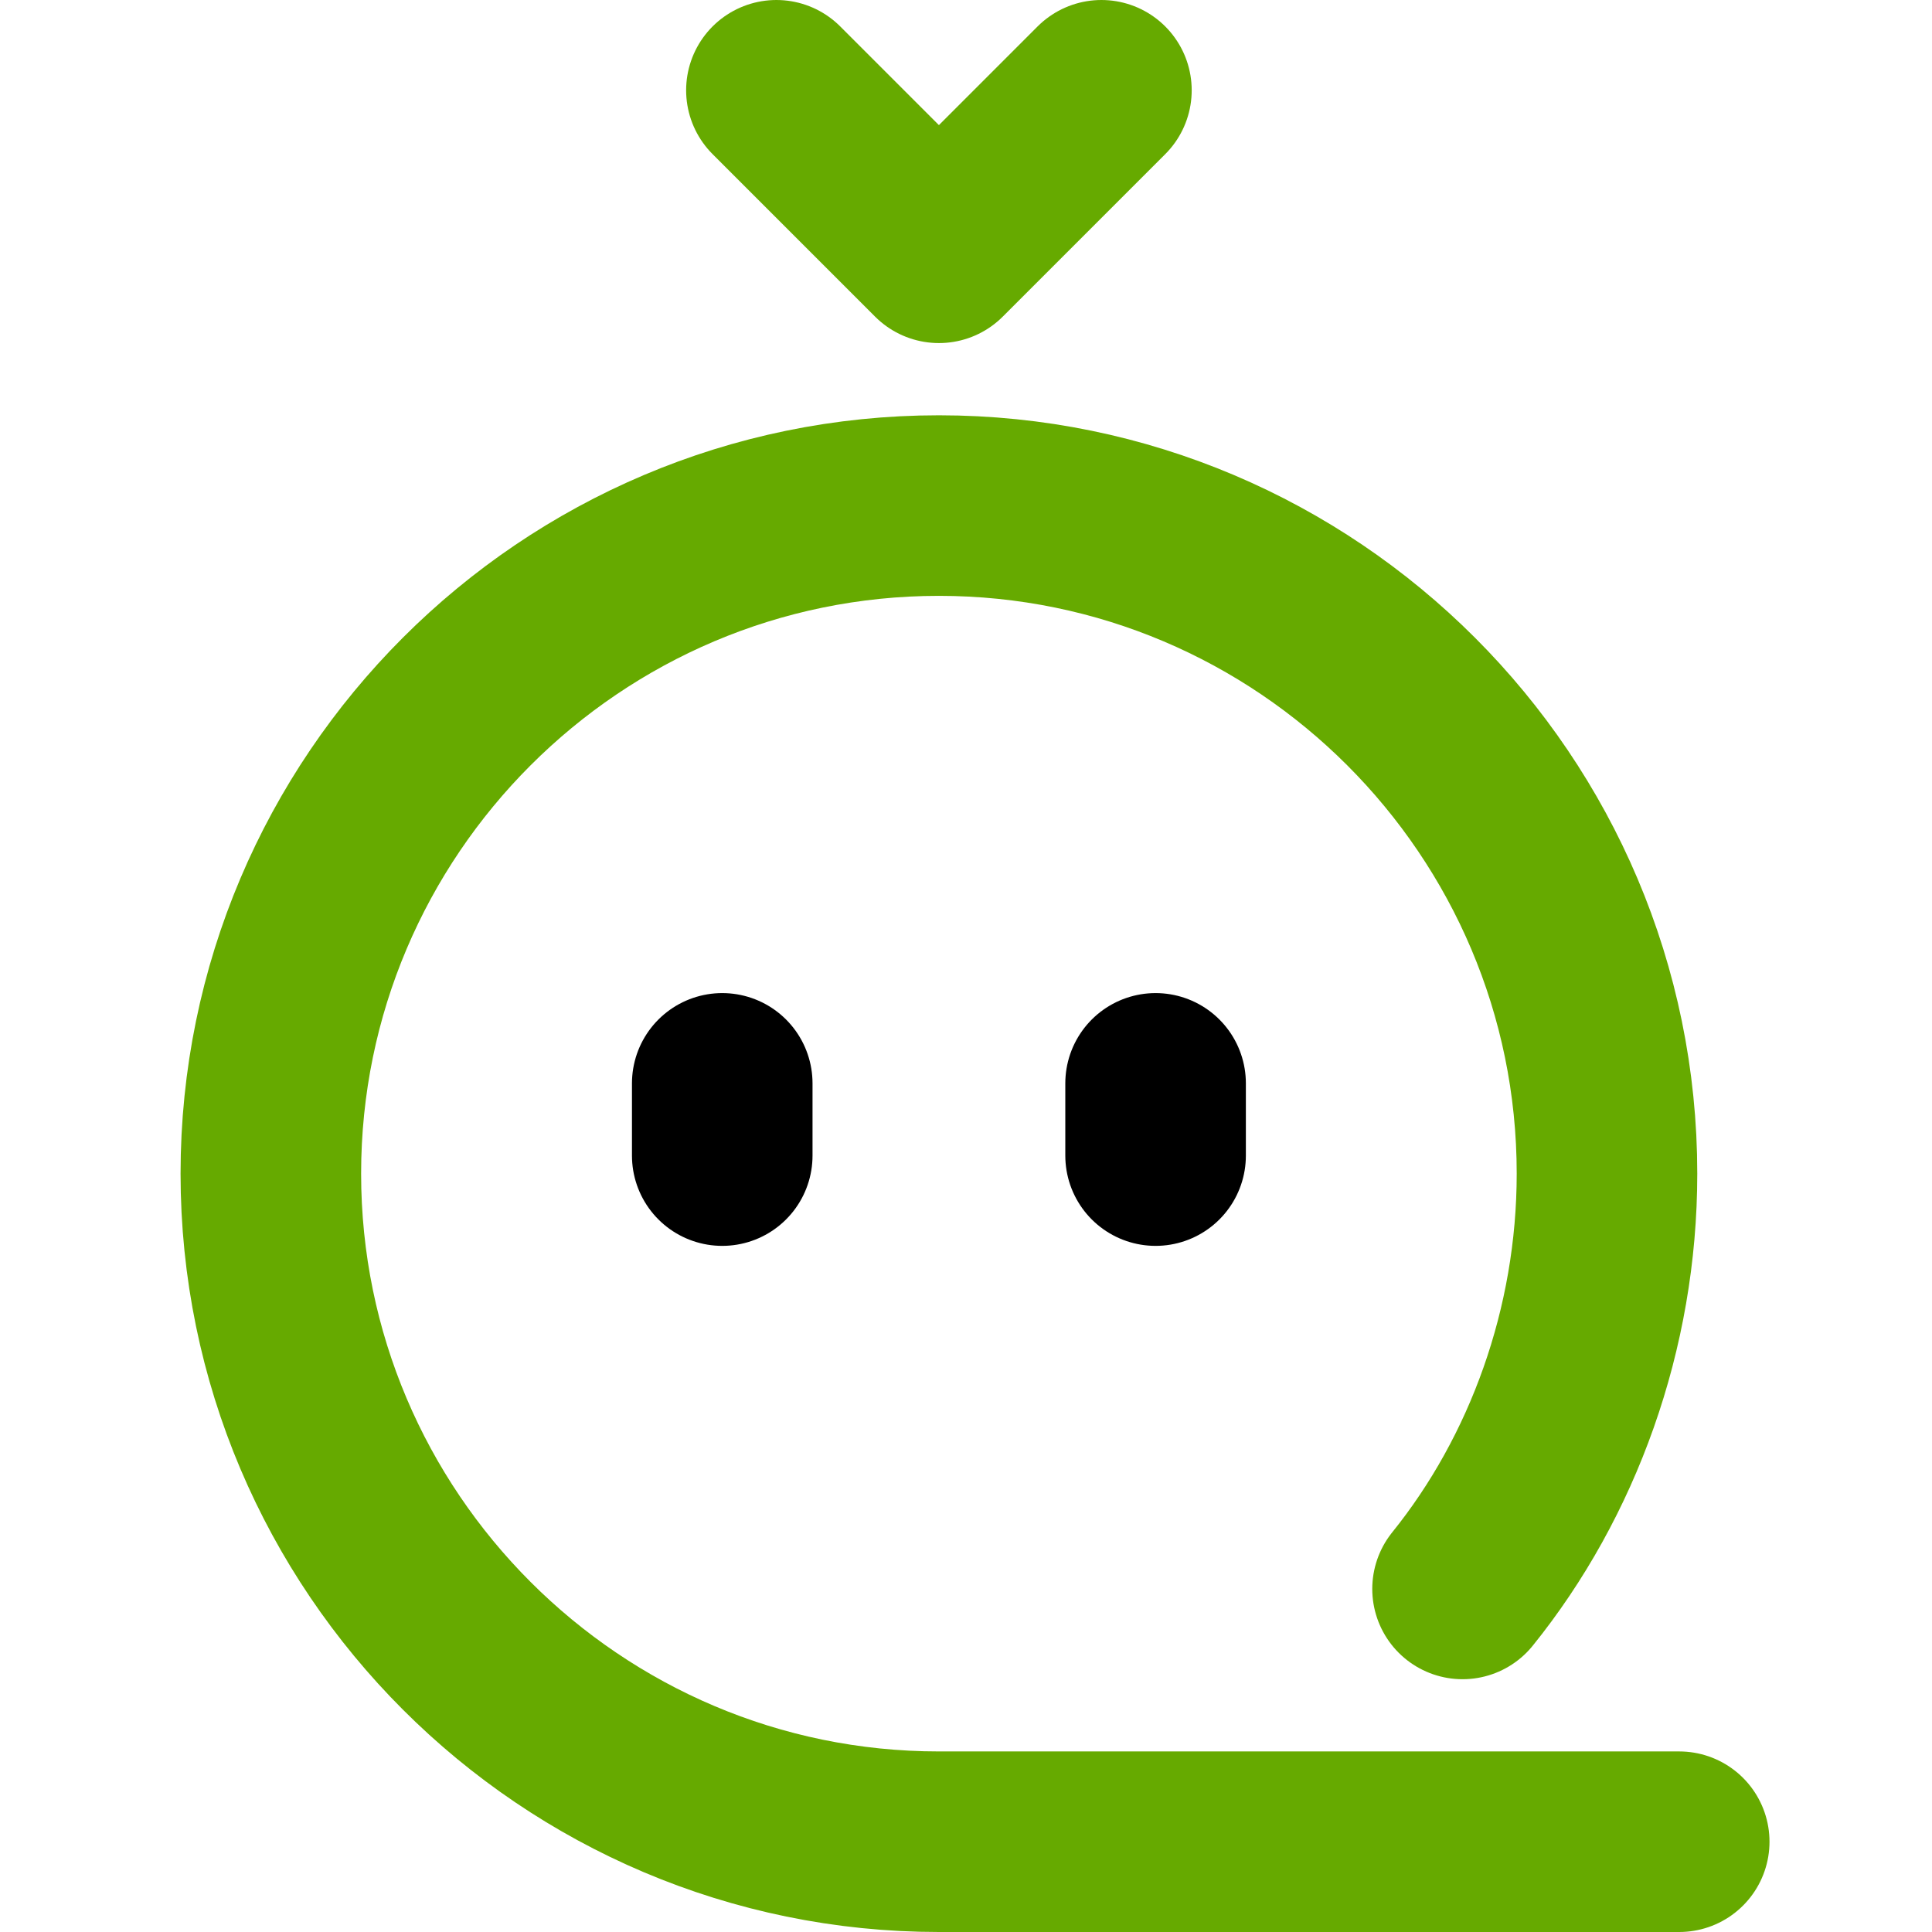 <svg width="535" height="535" xmlns="http://www.w3.org/2000/svg">

<path class="head" d="M405 440c25-31 40-72 40-115 0-102-83-185-185-185S75 223 75 325s83 185 185 185h205" fill="none" stroke="#6a0" stroke-width="50" stroke-linecap="round" stroke-linejoin="round"/>

<path class="eyes" d="M200 300v20m120-20v20" fill="none" stroke="#000" stroke-width="50" stroke-linecap="round"/>

<path class="leaf" d="M215 25l45 45 45-45" fill="none" stroke="#6a0" stroke-width="50" stroke-linecap="round" stroke-linejoin="round"/>

<style>
  @media (prefers-color-scheme: dark) {
    path.head, path.leaf { stroke: #6a0; }
    path.eyes { stroke: #fff; }
  }
</style>

</svg>